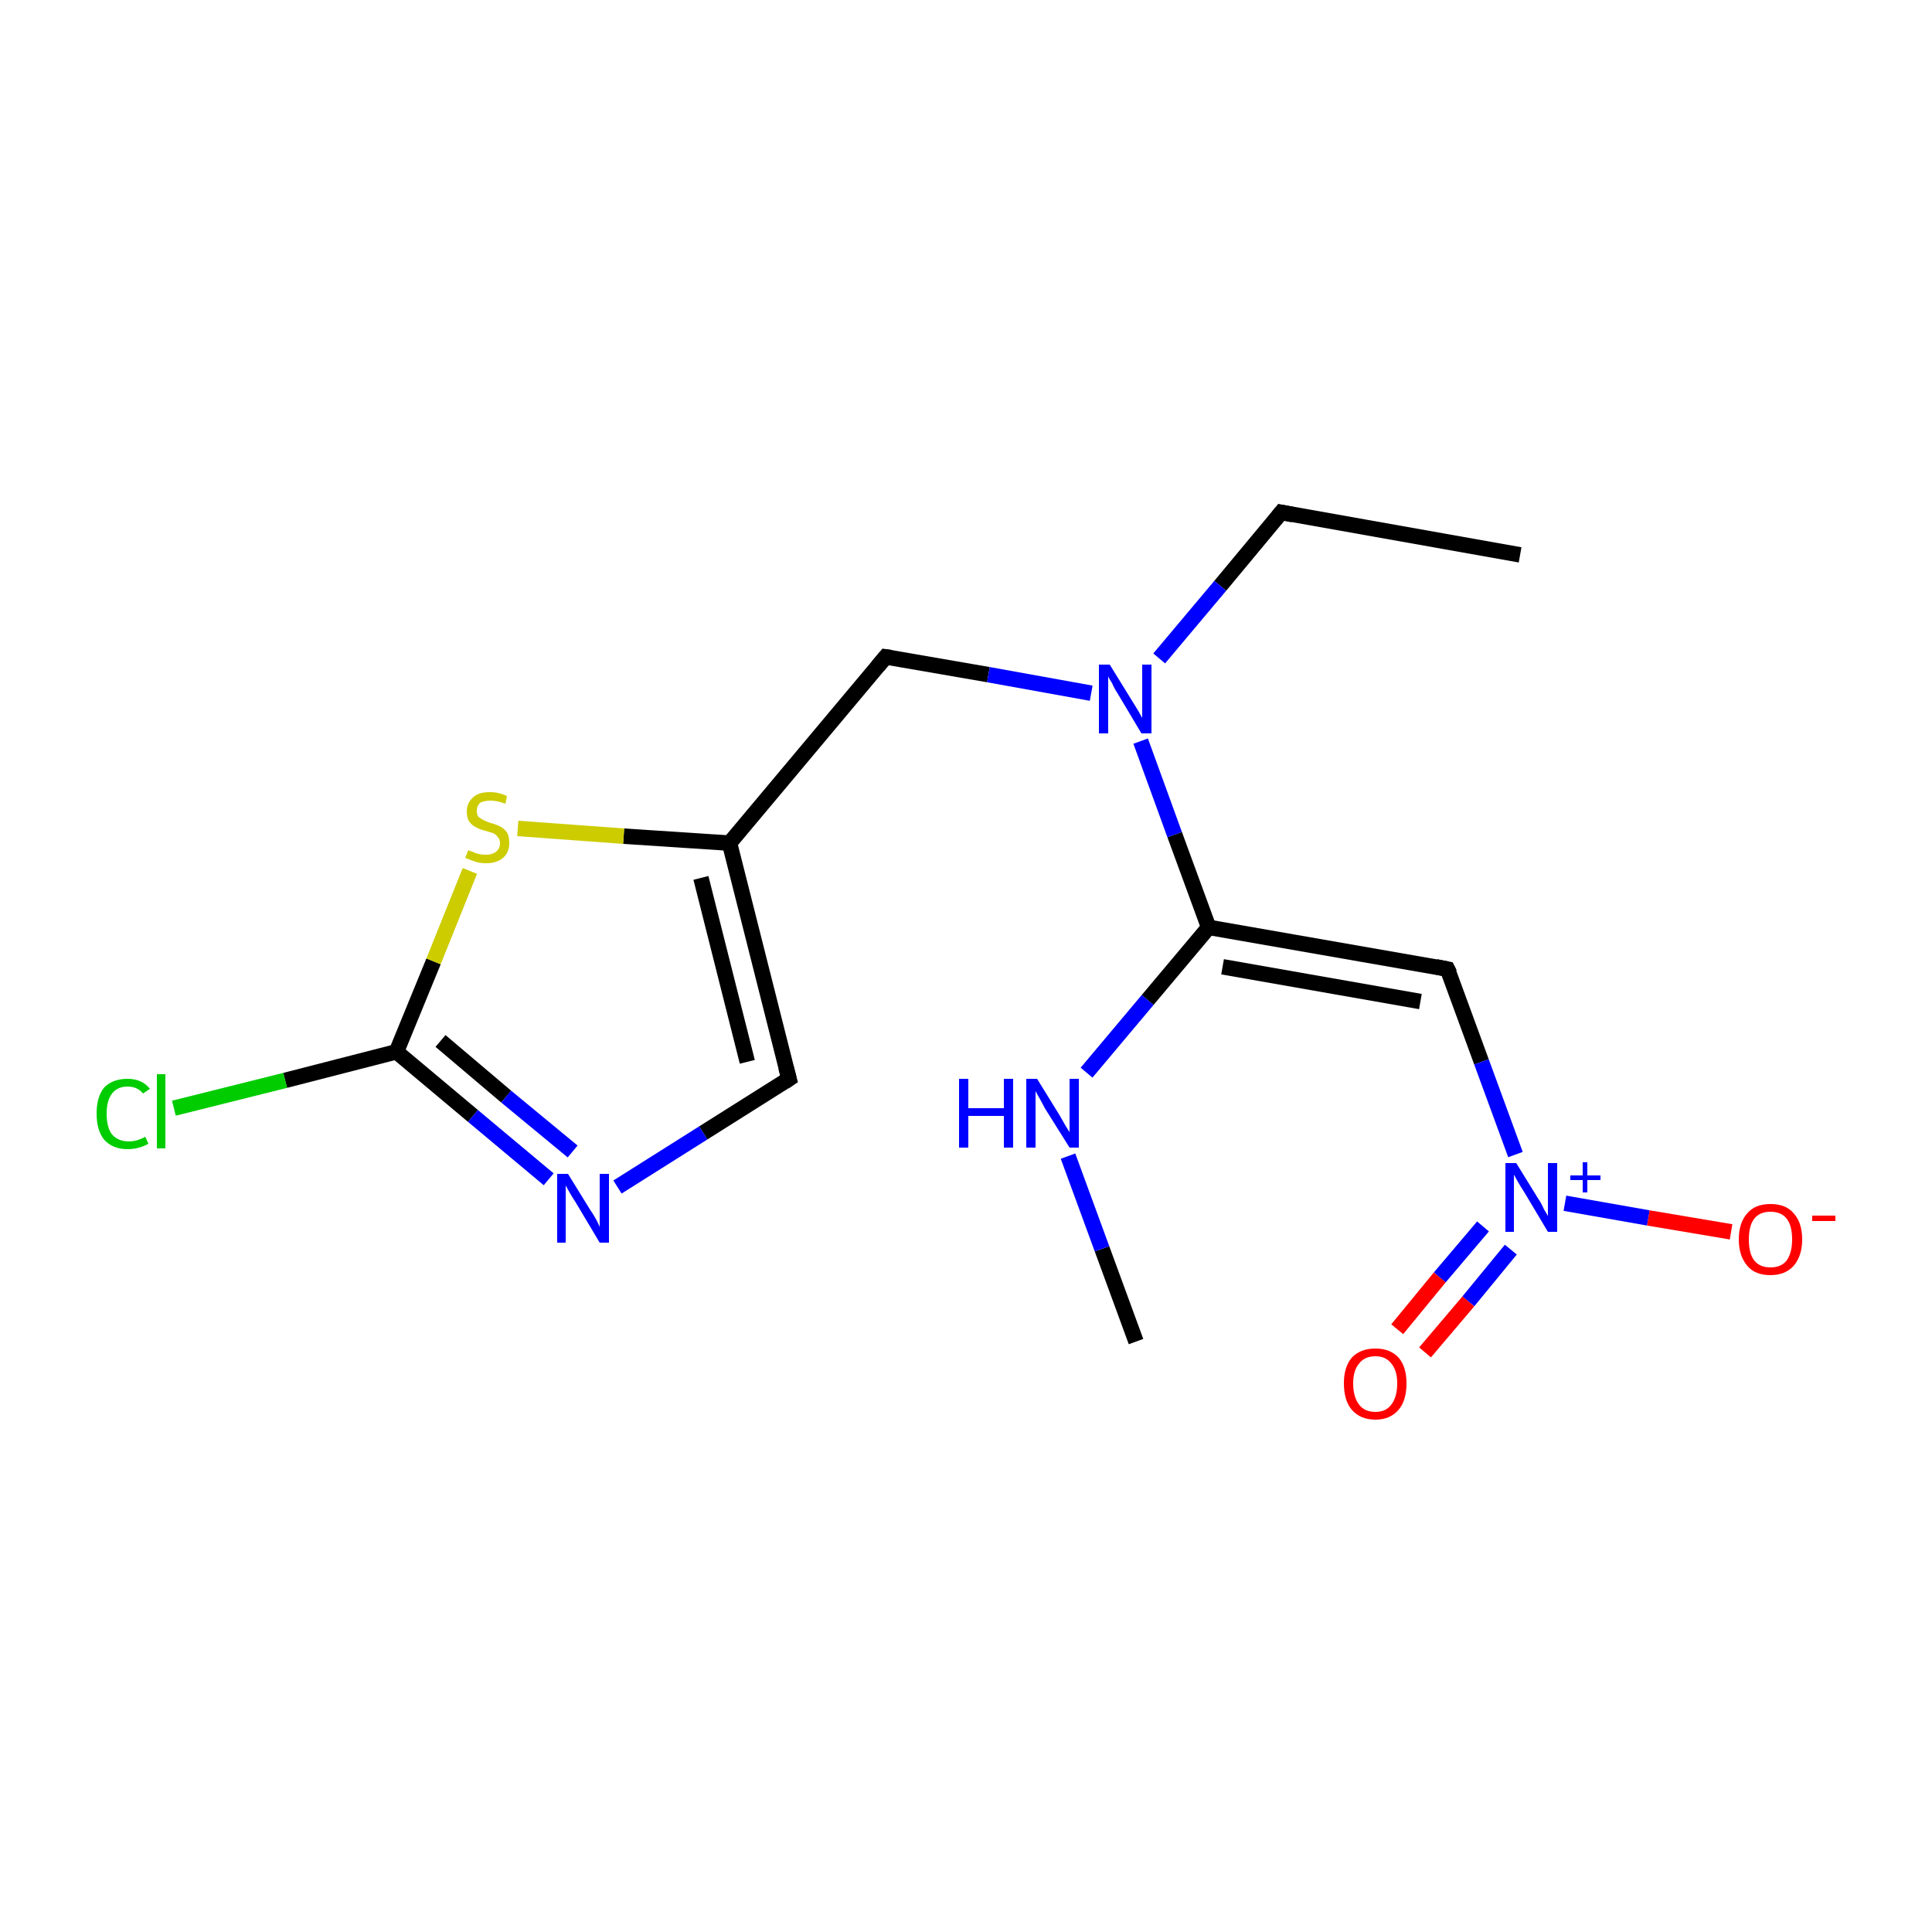 <?xml version='1.0' encoding='iso-8859-1'?>
<svg version='1.1' baseProfile='full'
              xmlns='http://www.w3.org/2000/svg'
                      xmlns:rdkit='http://www.rdkit.org/xml'
                      xmlns:xlink='http://www.w3.org/1999/xlink'
                  xml:space='preserve'
width='250px' height='250px' viewBox='0 0 250 250'>
<!-- END OF HEADER -->
<rect style='opacity:1.0;fill:#FFFFFF;stroke:none' width='250.0' height='250.0' x='0.0' y='0.0'> </rect>
<path class='bond-0 atom-0 atom-2' d='M 196.7,71.8 L 165.8,66.3' style='fill:none;fill-rule:evenodd;stroke:#000000;stroke-width:2.0px;stroke-linecap:butt;stroke-linejoin:miter;stroke-opacity:1' />
<path class='bond-1 atom-1 atom-10' d='M 147.0,173.6 L 142.6,161.6' style='fill:none;fill-rule:evenodd;stroke:#000000;stroke-width:2.0px;stroke-linecap:butt;stroke-linejoin:miter;stroke-opacity:1' />
<path class='bond-1 atom-1 atom-10' d='M 142.6,161.6 L 138.2,149.6' style='fill:none;fill-rule:evenodd;stroke:#0000FF;stroke-width:2.0px;stroke-linecap:butt;stroke-linejoin:miter;stroke-opacity:1' />
<path class='bond-2 atom-2 atom-12' d='M 165.8,66.3 L 157.9,75.8' style='fill:none;fill-rule:evenodd;stroke:#000000;stroke-width:2.0px;stroke-linecap:butt;stroke-linejoin:miter;stroke-opacity:1' />
<path class='bond-2 atom-2 atom-12' d='M 157.9,75.8 L 150.0,85.2' style='fill:none;fill-rule:evenodd;stroke:#0000FF;stroke-width:2.0px;stroke-linecap:butt;stroke-linejoin:miter;stroke-opacity:1' />
<path class='bond-3 atom-3 atom-6' d='M 102.1,139.6 L 94.4,109.1' style='fill:none;fill-rule:evenodd;stroke:#000000;stroke-width:2.0px;stroke-linecap:butt;stroke-linejoin:miter;stroke-opacity:1' />
<path class='bond-3 atom-3 atom-6' d='M 96.7,137.4 L 90.7,113.6' style='fill:none;fill-rule:evenodd;stroke:#000000;stroke-width:2.0px;stroke-linecap:butt;stroke-linejoin:miter;stroke-opacity:1' />
<path class='bond-4 atom-3 atom-11' d='M 102.1,139.6 L 91.0,146.6' style='fill:none;fill-rule:evenodd;stroke:#000000;stroke-width:2.0px;stroke-linecap:butt;stroke-linejoin:miter;stroke-opacity:1' />
<path class='bond-4 atom-3 atom-11' d='M 91.0,146.6 L 79.9,153.6' style='fill:none;fill-rule:evenodd;stroke:#0000FF;stroke-width:2.0px;stroke-linecap:butt;stroke-linejoin:miter;stroke-opacity:1' />
<path class='bond-5 atom-4 atom-6' d='M 114.6,85.0 L 94.4,109.1' style='fill:none;fill-rule:evenodd;stroke:#000000;stroke-width:2.0px;stroke-linecap:butt;stroke-linejoin:miter;stroke-opacity:1' />
<path class='bond-6 atom-4 atom-12' d='M 114.6,85.0 L 127.9,87.3' style='fill:none;fill-rule:evenodd;stroke:#000000;stroke-width:2.0px;stroke-linecap:butt;stroke-linejoin:miter;stroke-opacity:1' />
<path class='bond-6 atom-4 atom-12' d='M 127.9,87.3 L 141.2,89.7' style='fill:none;fill-rule:evenodd;stroke:#0000FF;stroke-width:2.0px;stroke-linecap:butt;stroke-linejoin:miter;stroke-opacity:1' />
<path class='bond-7 atom-5 atom-7' d='M 187.3,125.4 L 156.4,120.0' style='fill:none;fill-rule:evenodd;stroke:#000000;stroke-width:2.0px;stroke-linecap:butt;stroke-linejoin:miter;stroke-opacity:1' />
<path class='bond-7 atom-5 atom-7' d='M 183.8,129.6 L 158.2,125.1' style='fill:none;fill-rule:evenodd;stroke:#000000;stroke-width:2.0px;stroke-linecap:butt;stroke-linejoin:miter;stroke-opacity:1' />
<path class='bond-8 atom-5 atom-13' d='M 187.3,125.4 L 191.7,137.4' style='fill:none;fill-rule:evenodd;stroke:#000000;stroke-width:2.0px;stroke-linecap:butt;stroke-linejoin:miter;stroke-opacity:1' />
<path class='bond-8 atom-5 atom-13' d='M 191.7,137.4 L 196.1,149.4' style='fill:none;fill-rule:evenodd;stroke:#0000FF;stroke-width:2.0px;stroke-linecap:butt;stroke-linejoin:miter;stroke-opacity:1' />
<path class='bond-9 atom-6 atom-16' d='M 94.4,109.1 L 80.7,108.2' style='fill:none;fill-rule:evenodd;stroke:#000000;stroke-width:2.0px;stroke-linecap:butt;stroke-linejoin:miter;stroke-opacity:1' />
<path class='bond-9 atom-6 atom-16' d='M 80.7,108.2 L 67.0,107.2' style='fill:none;fill-rule:evenodd;stroke:#CCCC00;stroke-width:2.0px;stroke-linecap:butt;stroke-linejoin:miter;stroke-opacity:1' />
<path class='bond-10 atom-7 atom-10' d='M 156.4,120.0 L 148.5,129.4' style='fill:none;fill-rule:evenodd;stroke:#000000;stroke-width:2.0px;stroke-linecap:butt;stroke-linejoin:miter;stroke-opacity:1' />
<path class='bond-10 atom-7 atom-10' d='M 148.5,129.4 L 140.6,138.8' style='fill:none;fill-rule:evenodd;stroke:#0000FF;stroke-width:2.0px;stroke-linecap:butt;stroke-linejoin:miter;stroke-opacity:1' />
<path class='bond-11 atom-7 atom-12' d='M 156.4,120.0 L 152.0,108.0' style='fill:none;fill-rule:evenodd;stroke:#000000;stroke-width:2.0px;stroke-linecap:butt;stroke-linejoin:miter;stroke-opacity:1' />
<path class='bond-11 atom-7 atom-12' d='M 152.0,108.0 L 147.6,95.9' style='fill:none;fill-rule:evenodd;stroke:#0000FF;stroke-width:2.0px;stroke-linecap:butt;stroke-linejoin:miter;stroke-opacity:1' />
<path class='bond-12 atom-8 atom-9' d='M 51.3,136.1 L 36.9,139.8' style='fill:none;fill-rule:evenodd;stroke:#000000;stroke-width:2.0px;stroke-linecap:butt;stroke-linejoin:miter;stroke-opacity:1' />
<path class='bond-12 atom-8 atom-9' d='M 36.9,139.8 L 22.5,143.4' style='fill:none;fill-rule:evenodd;stroke:#00CC00;stroke-width:2.0px;stroke-linecap:butt;stroke-linejoin:miter;stroke-opacity:1' />
<path class='bond-13 atom-8 atom-11' d='M 51.3,136.1 L 61.2,144.4' style='fill:none;fill-rule:evenodd;stroke:#000000;stroke-width:2.0px;stroke-linecap:butt;stroke-linejoin:miter;stroke-opacity:1' />
<path class='bond-13 atom-8 atom-11' d='M 61.2,144.4 L 71.0,152.6' style='fill:none;fill-rule:evenodd;stroke:#0000FF;stroke-width:2.0px;stroke-linecap:butt;stroke-linejoin:miter;stroke-opacity:1' />
<path class='bond-13 atom-8 atom-11' d='M 57.0,134.7 L 65.5,141.9' style='fill:none;fill-rule:evenodd;stroke:#000000;stroke-width:2.0px;stroke-linecap:butt;stroke-linejoin:miter;stroke-opacity:1' />
<path class='bond-13 atom-8 atom-11' d='M 65.5,141.9 L 74.1,149.0' style='fill:none;fill-rule:evenodd;stroke:#0000FF;stroke-width:2.0px;stroke-linecap:butt;stroke-linejoin:miter;stroke-opacity:1' />
<path class='bond-14 atom-8 atom-16' d='M 51.3,136.1 L 56.1,124.4' style='fill:none;fill-rule:evenodd;stroke:#000000;stroke-width:2.0px;stroke-linecap:butt;stroke-linejoin:miter;stroke-opacity:1' />
<path class='bond-14 atom-8 atom-16' d='M 56.1,124.4 L 60.8,112.7' style='fill:none;fill-rule:evenodd;stroke:#CCCC00;stroke-width:2.0px;stroke-linecap:butt;stroke-linejoin:miter;stroke-opacity:1' />
<path class='bond-15 atom-13 atom-14' d='M 202.5,155.7 L 213.3,157.6' style='fill:none;fill-rule:evenodd;stroke:#0000FF;stroke-width:2.0px;stroke-linecap:butt;stroke-linejoin:miter;stroke-opacity:1' />
<path class='bond-15 atom-13 atom-14' d='M 213.3,157.6 L 224.0,159.4' style='fill:none;fill-rule:evenodd;stroke:#FF0000;stroke-width:2.0px;stroke-linecap:butt;stroke-linejoin:miter;stroke-opacity:1' />
<path class='bond-16 atom-13 atom-15' d='M 191.9,158.7 L 186.3,165.3' style='fill:none;fill-rule:evenodd;stroke:#0000FF;stroke-width:2.0px;stroke-linecap:butt;stroke-linejoin:miter;stroke-opacity:1' />
<path class='bond-16 atom-13 atom-15' d='M 186.3,165.3 L 180.8,172.0' style='fill:none;fill-rule:evenodd;stroke:#FF0000;stroke-width:2.0px;stroke-linecap:butt;stroke-linejoin:miter;stroke-opacity:1' />
<path class='bond-16 atom-13 atom-15' d='M 195.5,161.7 L 190.0,168.4' style='fill:none;fill-rule:evenodd;stroke:#0000FF;stroke-width:2.0px;stroke-linecap:butt;stroke-linejoin:miter;stroke-opacity:1' />
<path class='bond-16 atom-13 atom-15' d='M 190.0,168.4 L 184.4,175.0' style='fill:none;fill-rule:evenodd;stroke:#FF0000;stroke-width:2.0px;stroke-linecap:butt;stroke-linejoin:miter;stroke-opacity:1' />
<path d='M 167.3,66.6 L 165.8,66.3 L 165.4,66.8' style='fill:none;stroke:#000000;stroke-width:2.0px;stroke-linecap:butt;stroke-linejoin:miter;stroke-opacity:1;' />
<path d='M 101.7,138.1 L 102.1,139.6 L 101.5,140.0' style='fill:none;stroke:#000000;stroke-width:2.0px;stroke-linecap:butt;stroke-linejoin:miter;stroke-opacity:1;' />
<path d='M 113.6,86.2 L 114.6,85.0 L 115.3,85.1' style='fill:none;stroke:#000000;stroke-width:2.0px;stroke-linecap:butt;stroke-linejoin:miter;stroke-opacity:1;' />
<path d='M 185.8,125.1 L 187.3,125.4 L 187.6,126.0' style='fill:none;stroke:#000000;stroke-width:2.0px;stroke-linecap:butt;stroke-linejoin:miter;stroke-opacity:1;' />
<path class='atom-9' d='M 12.5 144.1
Q 12.5 141.9, 13.5 140.7
Q 14.6 139.6, 16.5 139.6
Q 18.4 139.6, 19.4 140.9
L 18.5 141.5
Q 17.8 140.6, 16.5 140.6
Q 15.2 140.6, 14.5 141.5
Q 13.8 142.4, 13.8 144.1
Q 13.8 145.9, 14.5 146.8
Q 15.3 147.7, 16.7 147.7
Q 17.7 147.7, 18.8 147.1
L 19.2 148.0
Q 18.7 148.3, 18.0 148.5
Q 17.3 148.7, 16.5 148.7
Q 14.6 148.7, 13.5 147.5
Q 12.5 146.3, 12.5 144.1
' fill='#00CC00'/>
<path class='atom-9' d='M 20.3 139.0
L 21.4 139.0
L 21.4 148.6
L 20.3 148.6
L 20.3 139.0
' fill='#00CC00'/>
<path class='atom-10' d='M 124.1 139.6
L 125.3 139.6
L 125.3 143.4
L 129.9 143.4
L 129.9 139.6
L 131.1 139.6
L 131.1 148.5
L 129.9 148.5
L 129.9 144.4
L 125.3 144.4
L 125.3 148.5
L 124.1 148.5
L 124.1 139.6
' fill='#0000FF'/>
<path class='atom-10' d='M 134.2 139.6
L 137.1 144.3
Q 137.4 144.8, 137.9 145.7
Q 138.4 146.5, 138.4 146.5
L 138.4 139.6
L 139.6 139.6
L 139.6 148.5
L 138.4 148.5
L 135.2 143.4
Q 134.9 142.8, 134.5 142.1
Q 134.1 141.4, 134.0 141.2
L 134.0 148.5
L 132.8 148.5
L 132.8 139.6
L 134.2 139.6
' fill='#0000FF'/>
<path class='atom-11' d='M 73.5 151.9
L 76.4 156.6
Q 76.7 157.0, 77.2 157.9
Q 77.6 158.7, 77.6 158.8
L 77.6 151.9
L 78.8 151.9
L 78.8 160.8
L 77.6 160.8
L 74.5 155.6
Q 74.1 155.0, 73.7 154.3
Q 73.3 153.6, 73.2 153.4
L 73.2 160.8
L 72.1 160.8
L 72.1 151.9
L 73.5 151.9
' fill='#0000FF'/>
<path class='atom-12' d='M 143.6 86.0
L 146.5 90.7
Q 146.8 91.2, 147.3 92.0
Q 147.8 92.9, 147.8 92.9
L 147.8 86.0
L 149.0 86.0
L 149.0 94.9
L 147.7 94.9
L 144.6 89.7
Q 144.2 89.1, 143.9 88.4
Q 143.5 87.8, 143.4 87.5
L 143.4 94.9
L 142.2 94.9
L 142.2 86.0
L 143.6 86.0
' fill='#0000FF'/>
<path class='atom-13' d='M 196.2 150.5
L 199.1 155.2
Q 199.4 155.6, 199.8 156.5
Q 200.3 157.3, 200.3 157.4
L 200.3 150.5
L 201.5 150.5
L 201.5 159.4
L 200.3 159.4
L 197.2 154.2
Q 196.8 153.6, 196.4 152.9
Q 196.0 152.2, 195.9 152.0
L 195.9 159.4
L 194.8 159.4
L 194.8 150.5
L 196.2 150.5
' fill='#0000FF'/>
<path class='atom-13' d='M 203.2 152.1
L 204.8 152.1
L 204.8 150.4
L 205.4 150.4
L 205.4 152.1
L 207.1 152.1
L 207.1 152.7
L 205.4 152.7
L 205.4 154.3
L 204.8 154.3
L 204.8 152.7
L 203.2 152.7
L 203.2 152.1
' fill='#0000FF'/>
<path class='atom-14' d='M 225.0 160.4
Q 225.0 158.2, 226.1 157.0
Q 227.1 155.8, 229.1 155.8
Q 231.1 155.8, 232.1 157.0
Q 233.2 158.2, 233.2 160.4
Q 233.2 162.5, 232.1 163.8
Q 231.0 165.0, 229.1 165.0
Q 227.1 165.0, 226.1 163.8
Q 225.0 162.5, 225.0 160.4
M 229.1 164.0
Q 230.5 164.0, 231.2 163.1
Q 231.9 162.1, 231.9 160.4
Q 231.9 158.6, 231.2 157.7
Q 230.5 156.8, 229.1 156.8
Q 227.7 156.8, 227.0 157.7
Q 226.3 158.6, 226.3 160.4
Q 226.3 162.2, 227.0 163.1
Q 227.7 164.0, 229.1 164.0
' fill='#FF0000'/>
<path class='atom-14' d='M 234.5 157.3
L 237.5 157.3
L 237.5 158.0
L 234.5 158.0
L 234.5 157.3
' fill='#FF0000'/>
<path class='atom-15' d='M 173.9 179.0
Q 173.9 176.9, 174.9 175.7
Q 176.0 174.5, 178.0 174.5
Q 179.9 174.5, 181.0 175.7
Q 182.0 176.9, 182.0 179.0
Q 182.0 181.2, 181.0 182.4
Q 179.9 183.7, 178.0 183.7
Q 176.0 183.7, 174.9 182.4
Q 173.9 181.2, 173.9 179.0
M 178.0 182.7
Q 179.3 182.7, 180.0 181.8
Q 180.8 180.8, 180.8 179.0
Q 180.8 177.3, 180.0 176.4
Q 179.3 175.5, 178.0 175.5
Q 176.6 175.5, 175.9 176.4
Q 175.1 177.3, 175.1 179.0
Q 175.1 180.8, 175.9 181.8
Q 176.6 182.7, 178.0 182.7
' fill='#FF0000'/>
<path class='atom-16' d='M 60.6 110.0
Q 60.7 110.1, 61.1 110.2
Q 61.5 110.4, 61.9 110.5
Q 62.4 110.6, 62.9 110.6
Q 63.7 110.6, 64.2 110.2
Q 64.7 109.8, 64.7 109.1
Q 64.7 108.6, 64.4 108.3
Q 64.2 108.0, 63.8 107.8
Q 63.4 107.7, 62.8 107.5
Q 62.0 107.3, 61.5 107.0
Q 61.1 106.8, 60.7 106.3
Q 60.4 105.8, 60.4 105.0
Q 60.4 103.9, 61.2 103.2
Q 61.9 102.5, 63.4 102.5
Q 64.5 102.5, 65.6 103.0
L 65.4 104.0
Q 64.3 103.6, 63.5 103.6
Q 62.6 103.6, 62.1 103.9
Q 61.7 104.3, 61.7 104.9
Q 61.7 105.4, 61.9 105.7
Q 62.2 105.9, 62.5 106.1
Q 62.9 106.3, 63.5 106.5
Q 64.3 106.7, 64.8 107.0
Q 65.2 107.2, 65.6 107.7
Q 65.9 108.2, 65.9 109.1
Q 65.9 110.3, 65.1 111.0
Q 64.3 111.7, 62.9 111.7
Q 62.1 111.7, 61.5 111.5
Q 60.9 111.3, 60.2 111.0
L 60.6 110.0
' fill='#CCCC00'/>
</svg>
